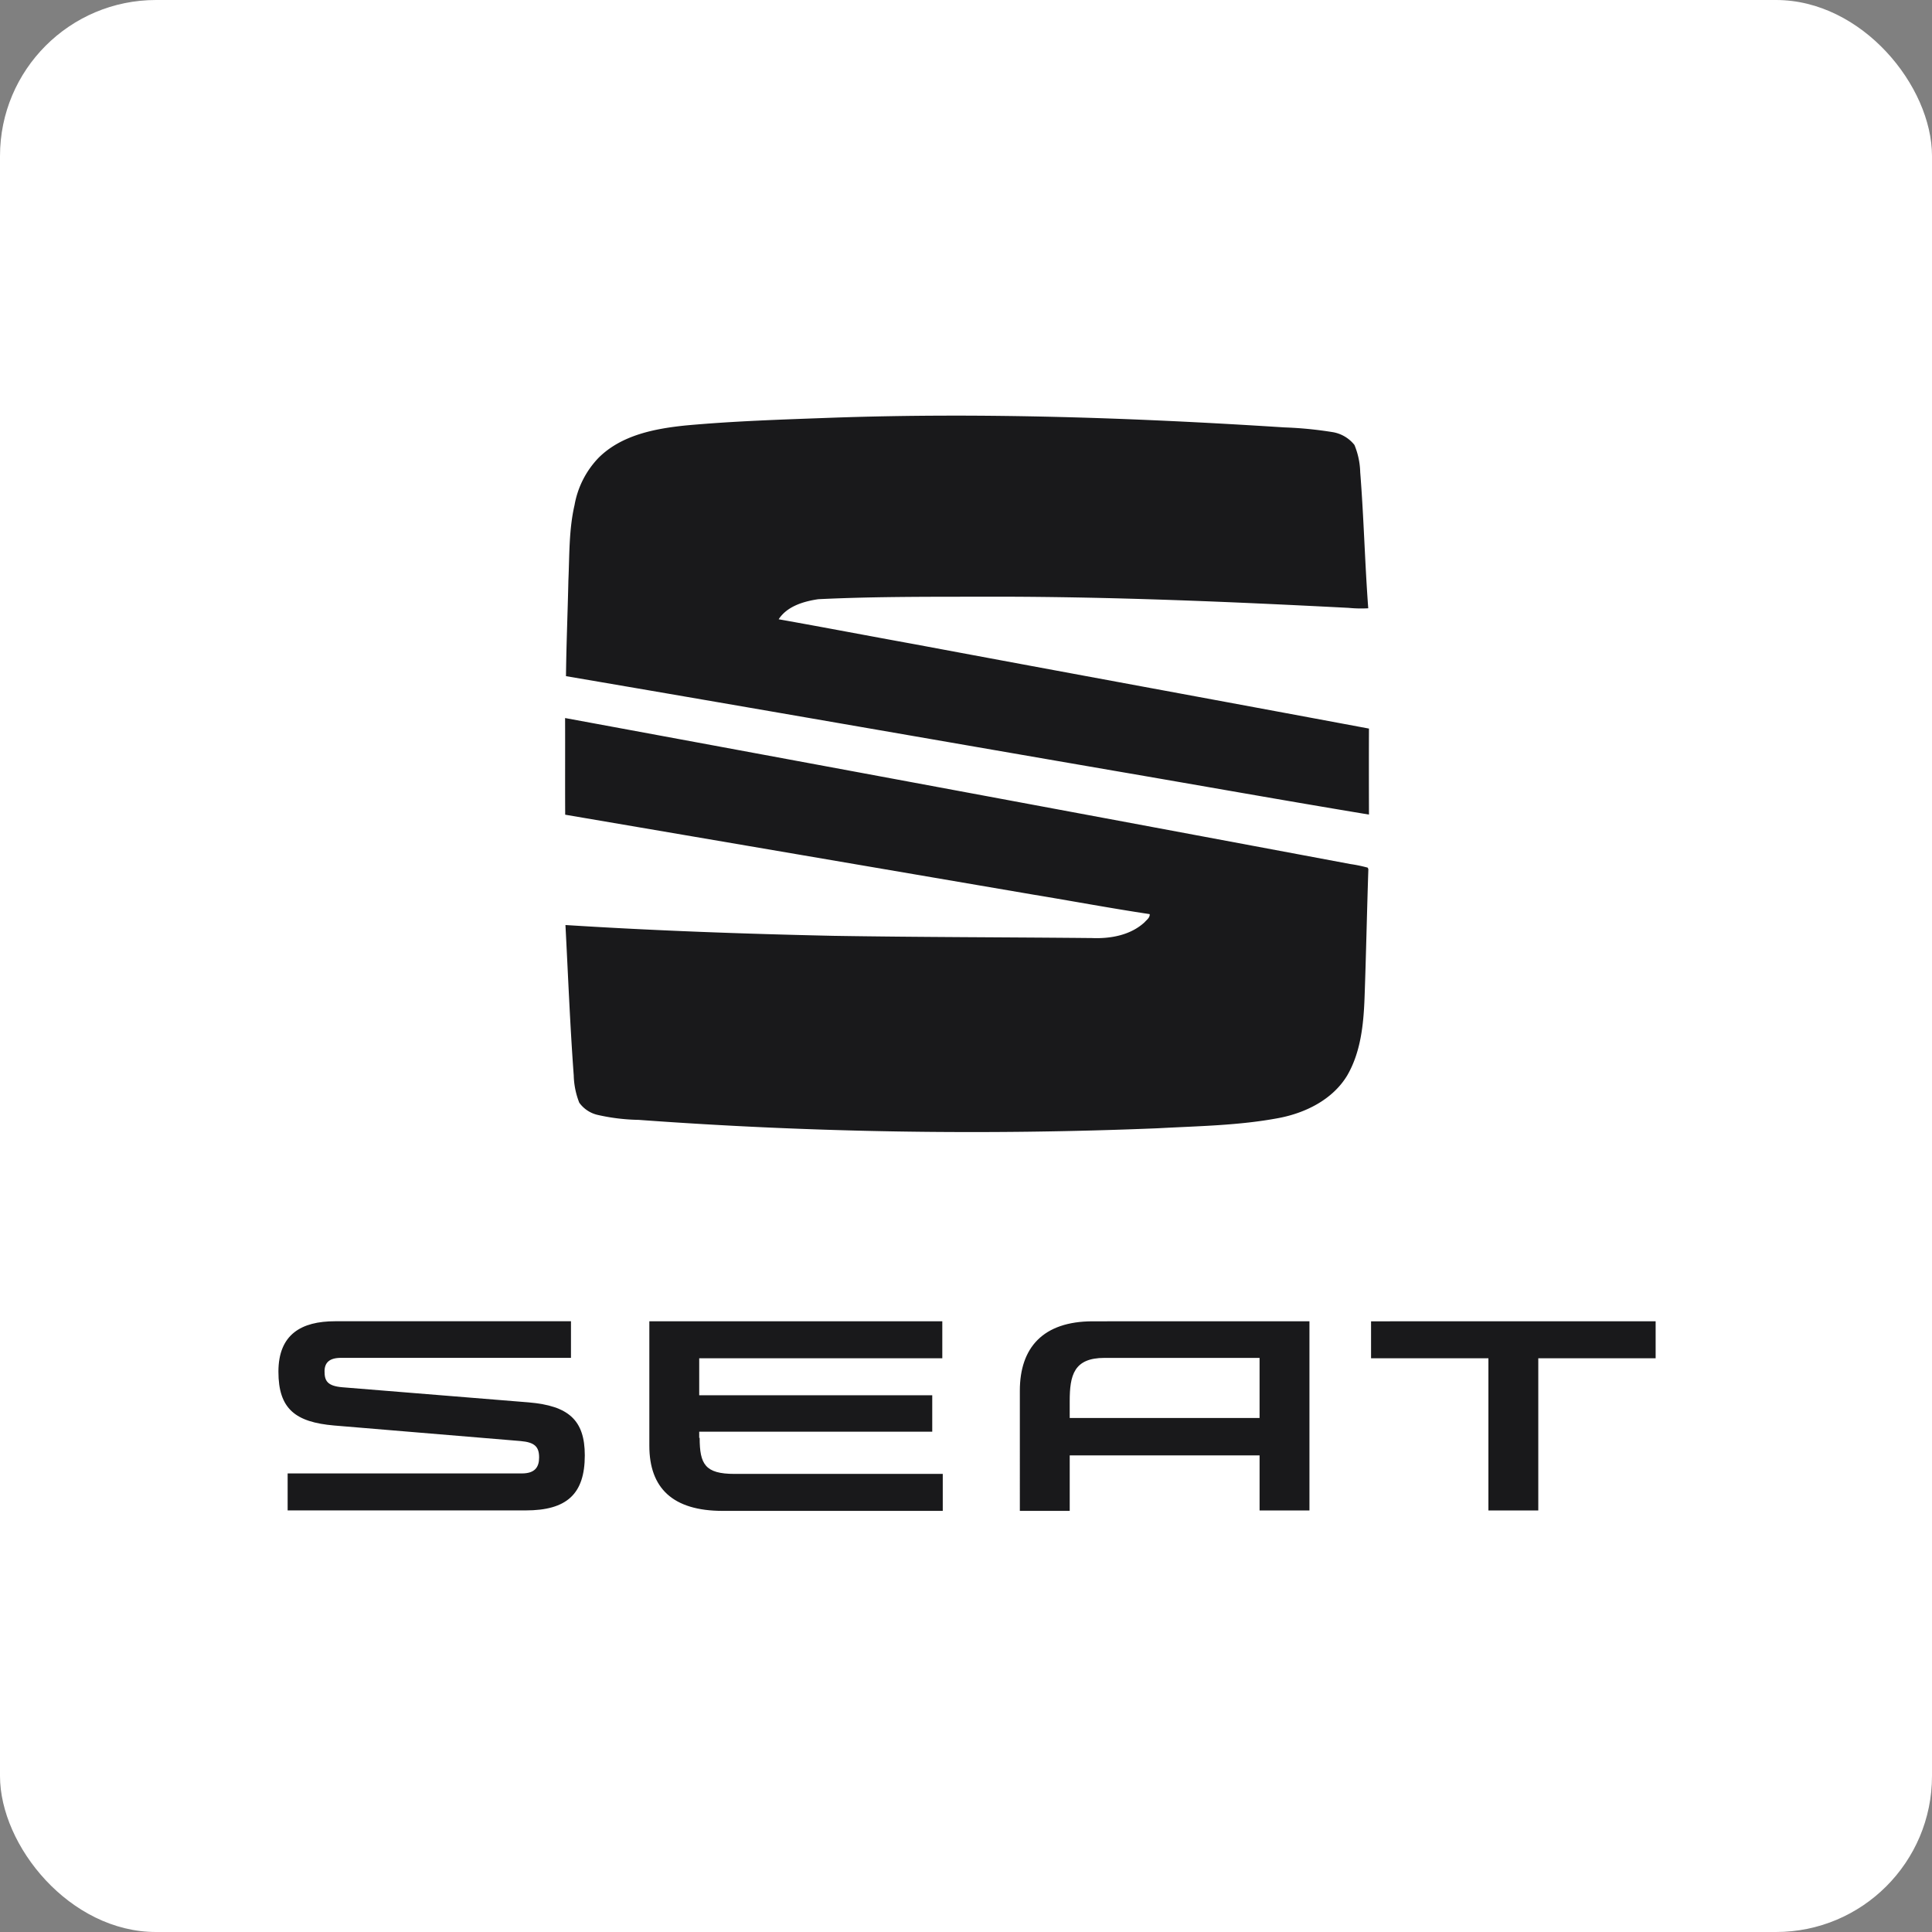 <svg xmlns="http://www.w3.org/2000/svg" width="322" height="322" viewBox="0 0 322 322">
  <rect x="0" y="0" width="322" height="322" fill="#808080" stroke="none"/>
  <g id="Gruppe_990" data-name="Gruppe 990" transform="translate(-1327 -1018)">
    <g id="Gruppe_986" data-name="Gruppe 986">
      <g id="Gruppe_907" data-name="Gruppe 907" transform="translate(-1 -157)">
        <rect id="CW_20230907_0677" width="322" height="322" rx="26" transform="translate(1328 1175)" fill="#fff"/>
      </g>
    </g>
    <g id="SEAT_Logo_from_2017" transform="translate(1373.062 1087.273)">
      <path id="Pfad_668" data-name="Pfad 668" d="M196.482.352c25.184-.888,50.394-.006,75.534,1.608a64.3,64.3,0,0,1,7.934.768,5.86,5.86,0,0,1,3.758,2.159,12.7,12.7,0,0,1,.963,4.557c.6,7.544.774,15.119,1.338,22.663a21.372,21.372,0,0,1-3.267-.069c-19.39-1-38.8-1.838-58.218-1.863-10.059.028-20.13-.069-30.179.419-2.436.359-5.193,1.174-6.6,3.346,7.6,1.35,15.192,2.807,22.793,4.183,25.191,4.715,50.4,9.325,75.591,14.034-.022,4.778-.013,9.555,0,14.333-14.166-2.345-28.307-4.875-42.463-7.3-30.456-5.25-60.9-10.572-91.368-15.771.06-5.3.286-10.6.4-15.909.192-4.2.072-8.46,1.023-12.586a15.166,15.166,0,0,1,4.029-7.919c3.808-3.77,9.316-4.831,14.443-5.363C180.265.9,188.378.651,196.482.352ZM152.15,50.4Q217.6,62.476,283.029,74.735a23.875,23.875,0,0,1,2.889.6l.11.252c-.239,7.157-.378,14.32-.636,21.477-.167,4.416-.633,9.036-2.9,12.926-2.436,4.022-6.974,6.247-11.465,7.088-6.619,1.243-13.379,1.325-20.083,1.693a759.168,759.168,0,0,1-86.547-1.4,33.223,33.223,0,0,1-6.877-.84,5.223,5.223,0,0,1-3.009-2.024,13.241,13.241,0,0,1-.919-4.535c-.617-8.35-.944-16.715-1.382-25.074,14.855.944,29.735,1.473,44.619,1.8,14.37.233,28.741.23,43.111.371,3.1.129,6.452-.463,8.8-2.641.343-.393.9-.758.843-1.347-6.477-.973-12.916-2.181-19.381-3.245q-39.014-6.671-78.036-13.326c-.031-5.372.006-10.745-.016-16.117Z" transform="translate(-104.03 0)" fill="#19191b"/>
      <path id="Pfad_669" data-name="Pfad 669" d="M163.866,485.77v9.949H132.223v-2.8c0-4.344.7-7.216,5.8-7.216h25.845Zm-27.8-6.165c-8.312,0-12.154,4.414-12.154,11.56V511.2h8.312v-9.248h31.643v9.178h8.312V479.6Zm46.382,0v6.165h19.559v25.362h8.312V485.77h19.559V479.6Zm-111.9,19.407c0,4.414.908,6.025,5.8,6.025h34.717V511.2H74.385c-8.312,0-12.224-3.783-12.224-10.859V479.6h48.827v6.165H70.474v6.165h38.838V498H70.474v1.051ZM11.029,490.6c-2.585-.21-3-1.121-3-2.662,0-1.4.768-2.242,2.724-2.242H49.1v-6.1H9.772c-5.588,0-9.43,2.172-9.43,8.407s2.864,8.407,9.29,8.968l31.084,2.592c2.375.21,3.074.981,3.074,2.732,0,1.611-.7,2.662-2.864,2.662H1.878v6.165H41.555c6.846,0,9.849-2.732,9.849-9.178,0-5.885-2.724-8.267-9.36-8.828Z" transform="translate(0 -328.66)" fill="#19191b"/>
    </g>
  </g>
</svg>
